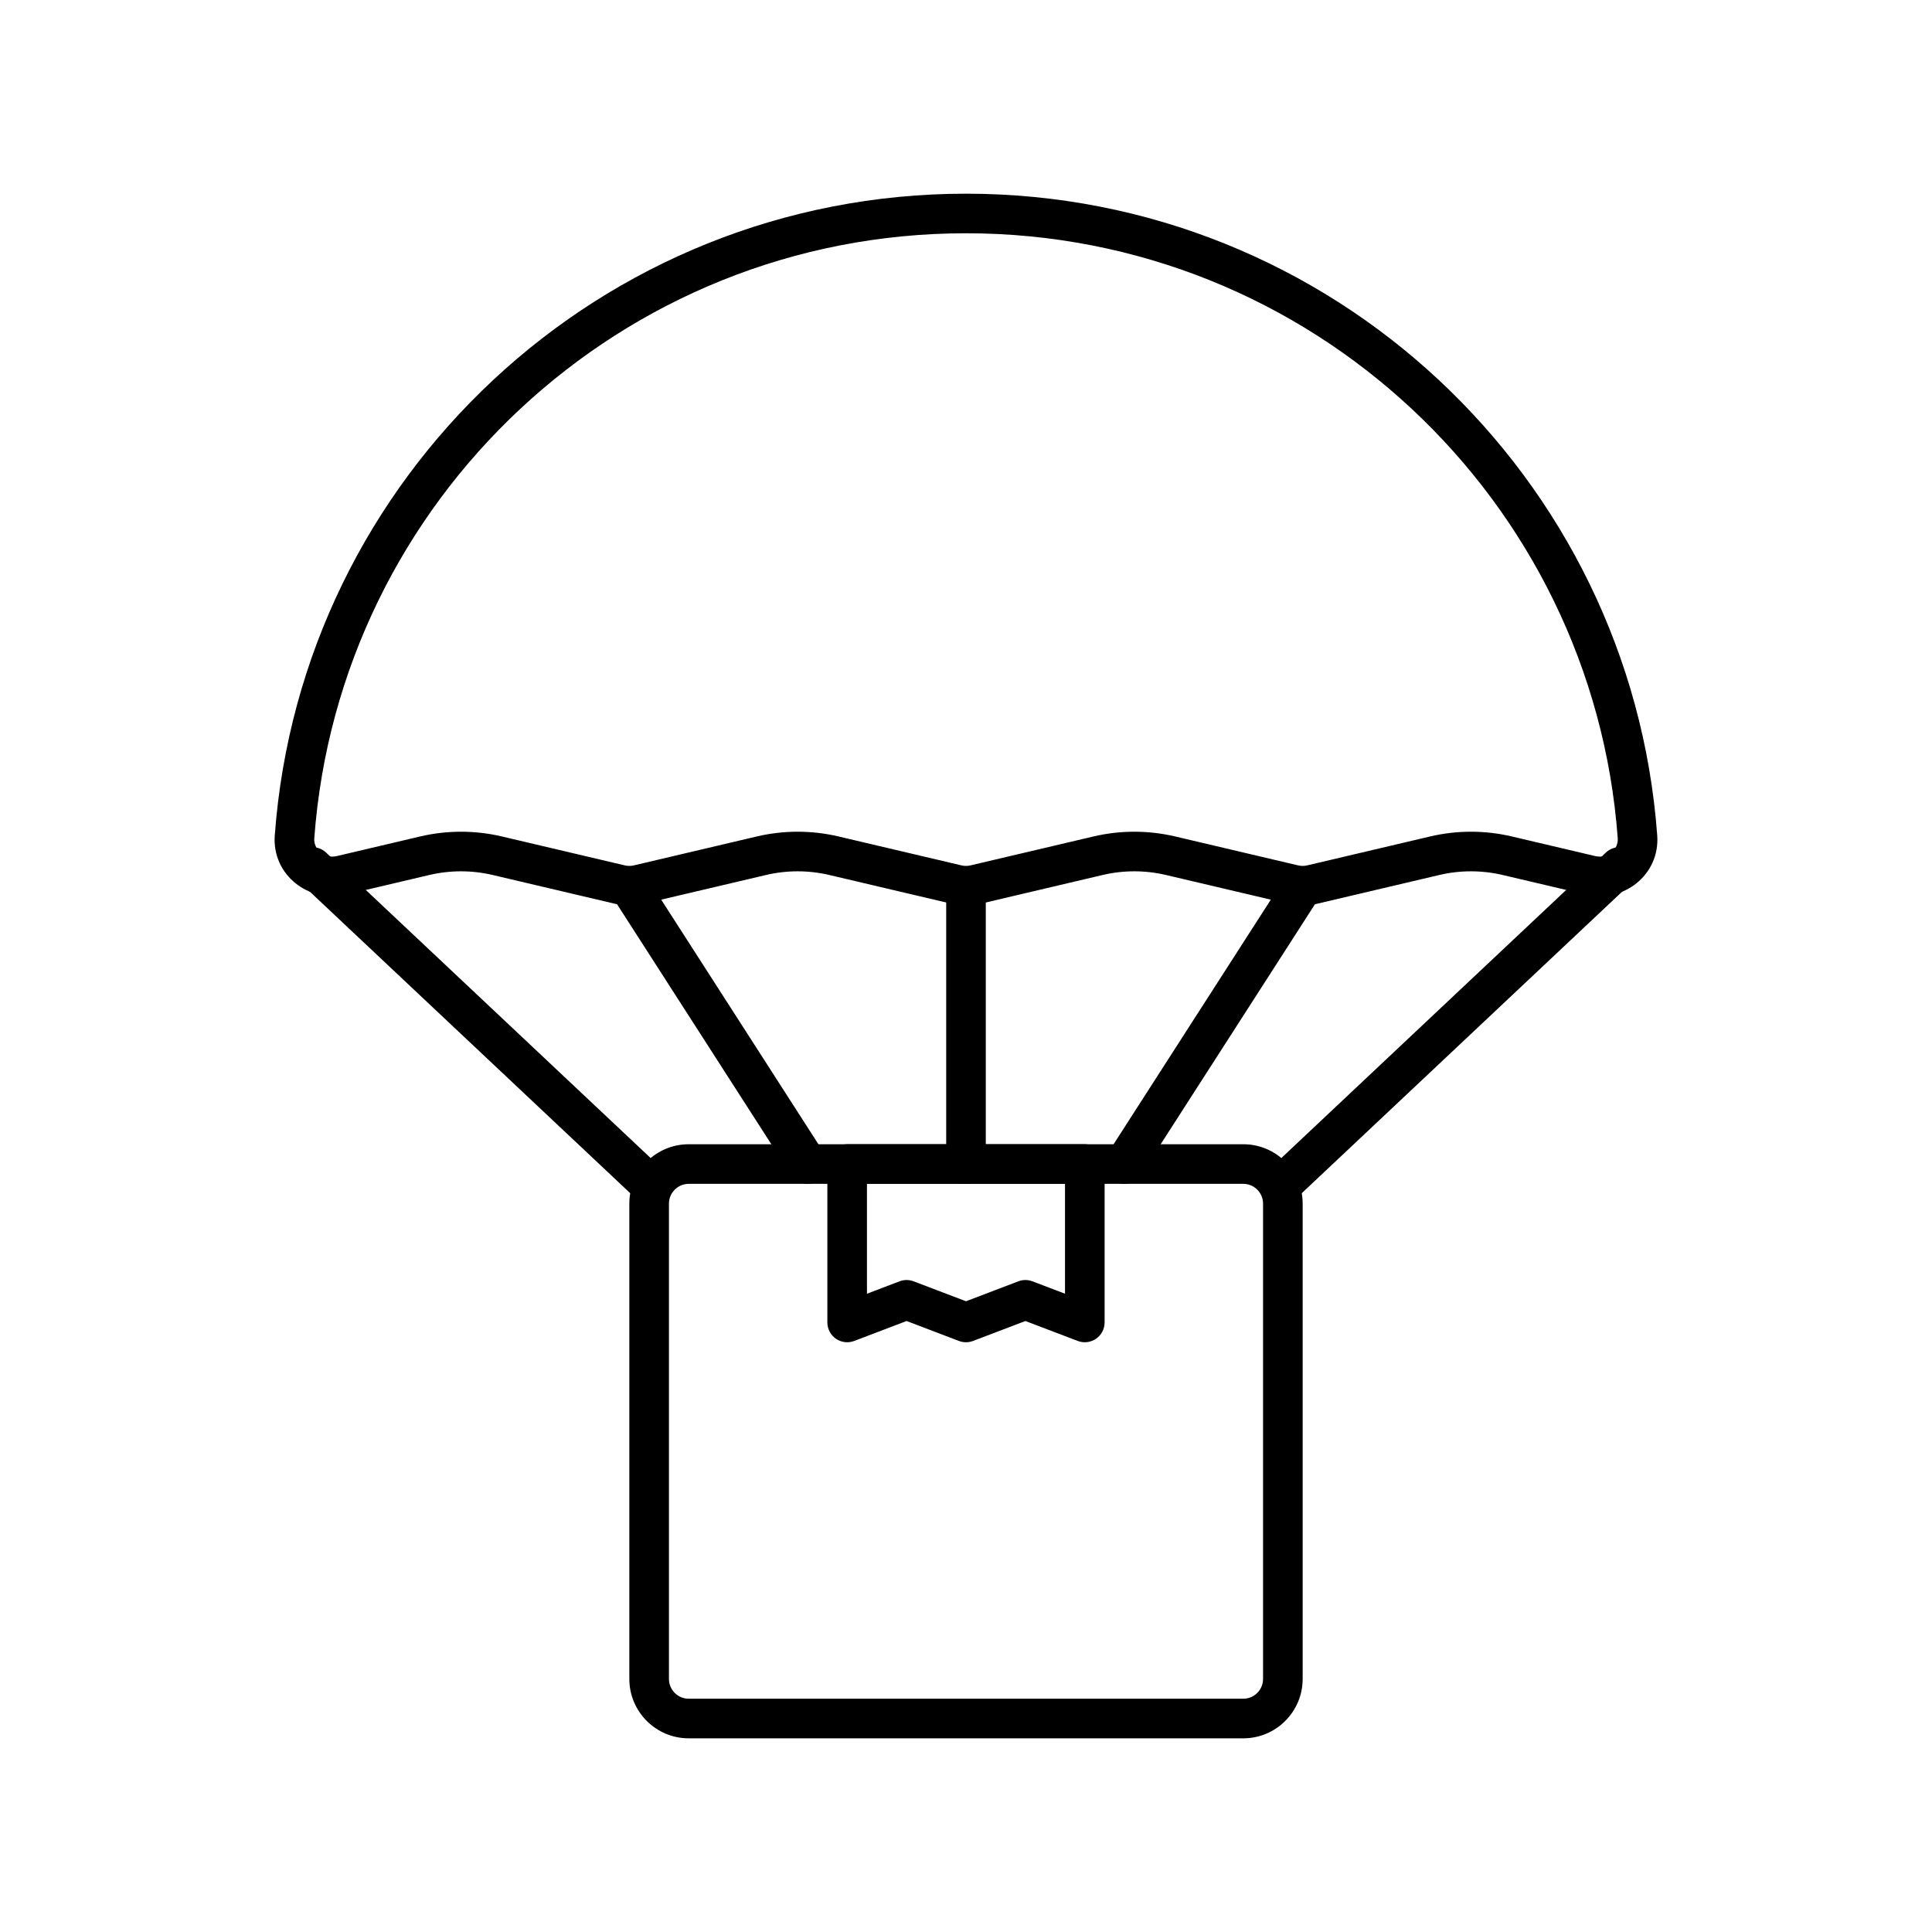 <?xml version="1.0" encoding="UTF-8"?>
<!-- Uploaded to: ICON Repo, www.iconrepo.com, Generator: ICON Repo Mixer Tools -->
<svg fill="#000000" width="800px" height="800px" version="1.1" viewBox="144 144 512 512" xmlns="http://www.w3.org/2000/svg">
 <g fill-rule="evenodd">
  <path d="m310.78 462.98c0-8.695 7.051-15.746 15.746-15.746h146.95c8.691 0 15.742 7.051 15.742 15.746v125.95c0 8.695-7.051 15.746-15.742 15.746h-146.95c-8.695 0-15.746-7.051-15.746-15.746zm15.746-5.25c-2.898 0-5.25 2.352-5.25 5.25v125.95c0 2.898 2.352 5.25 5.25 5.25h146.95c2.894 0 5.246-2.352 5.246-5.25v-125.95c0-2.898-2.352-5.25-5.246-5.25z"/>
  <path d="m363.26 452.48c0-2.898 2.352-5.25 5.25-5.25h62.977c2.894 0 5.246 2.352 5.246 5.25v41.98c0 1.727-0.848 3.344-2.269 4.324-1.422 0.977-3.234 1.195-4.848 0.582l-13.875-5.285-13.875 5.285c-1.203 0.457-2.535 0.457-3.738 0l-13.875-5.285-13.875 5.285c-1.613 0.613-3.426 0.395-4.848-0.582-1.418-0.98-2.269-2.598-2.269-4.324zm10.496 5.246v29.121l8.629-3.285c1.203-0.461 2.531-0.461 3.734 0l13.879 5.285 13.875-5.285c1.203-0.461 2.531-0.461 3.734 0l8.629 3.285v-29.121z"/>
  <path d="m222.99 370.16c1.988-2.109 5.309-2.211 7.418-0.223l89.219 83.969c2.109 1.984 2.211 5.309 0.223 7.418-1.988 2.109-5.309 2.211-7.418 0.223l-89.215-83.969c-2.113-1.984-2.211-5.305-0.227-7.418z"/>
  <path d="m577 370.16c-1.984-2.109-5.309-2.211-7.418-0.223l-89.215 83.969c-2.113 1.984-2.211 5.309-0.227 7.418 1.988 2.109 5.309 2.211 7.418 0.223l89.219-83.969c2.109-1.984 2.211-5.305 0.223-7.418z"/>
  <path d="m492.05 374.59c-2.438-1.57-5.684-0.863-7.25 1.574l-47.234 73.473c-1.566 2.438-0.859 5.688 1.578 7.254 2.438 1.566 5.684 0.859 7.25-1.578l47.234-73.473c1.566-2.438 0.859-5.684-1.578-7.25z"/>
  <path d="m307.95 374.59c2.438-1.57 5.684-0.863 7.254 1.574l47.23 73.473c1.566 2.438 0.859 5.688-1.578 7.254-2.438 1.566-5.684 0.859-7.25-1.578l-47.234-73.473c-1.566-2.438-0.859-5.684 1.578-7.25z"/>
  <path d="m400 373.76c2.894 0 5.246 2.352 5.246 5.25v73.473c0 2.894-2.352 5.246-5.246 5.246-2.898 0-5.25-2.352-5.25-5.246v-73.473c0-2.898 2.352-5.25 5.25-5.25z"/>
  <path d="m400 205.82c-91.32 0-166.13 70.684-172.71 160.32-0.215 2.938 2.562 5.531 5.981 4.727l22.09-5.199c7.117-1.672 14.523-1.672 21.637 0l32.59 7.668c0.789 0.188 1.613 0.188 2.402 0l32.586-7.668c7.117-1.672 14.523-1.672 21.637 0l32.59 7.668c0.789 0.188 1.613 0.188 2.402 0l32.59-7.668c7.113-1.672 14.52-1.672 21.637 0l32.586 7.668c0.793 0.188 1.613 0.188 2.406 0l32.586-7.668c7.117-1.672 14.523-1.672 21.637 0l22.094 5.199c3.414 0.805 6.195-1.789 5.977-4.727-6.578-89.633-81.395-160.32-172.71-160.32zm-183.18 159.55c6.981-95.078 86.324-170.04 183.18-170.04 96.855 0 176.2 74.965 183.18 170.04 0.777 10.566-9.09 18.012-18.852 15.711l-22.09-5.195c-5.535-1.305-11.297-1.305-16.828 0l-32.59 7.668c-2.371 0.559-4.84 0.559-7.211 0l-32.59-7.668c-5.531-1.305-11.293-1.305-16.828 0l-32.586 7.668c-2.371 0.559-4.84 0.559-7.211 0l-32.59-7.668c-5.535-1.305-11.293-1.305-16.828 0l-32.586 7.668c-2.375 0.559-4.844 0.559-7.215 0l-32.586-7.668c-5.535-1.305-11.297-1.305-16.828 0l-22.094 5.195c-9.762 2.301-19.625-5.144-18.852-15.711z"/>
 </g>
</svg>
